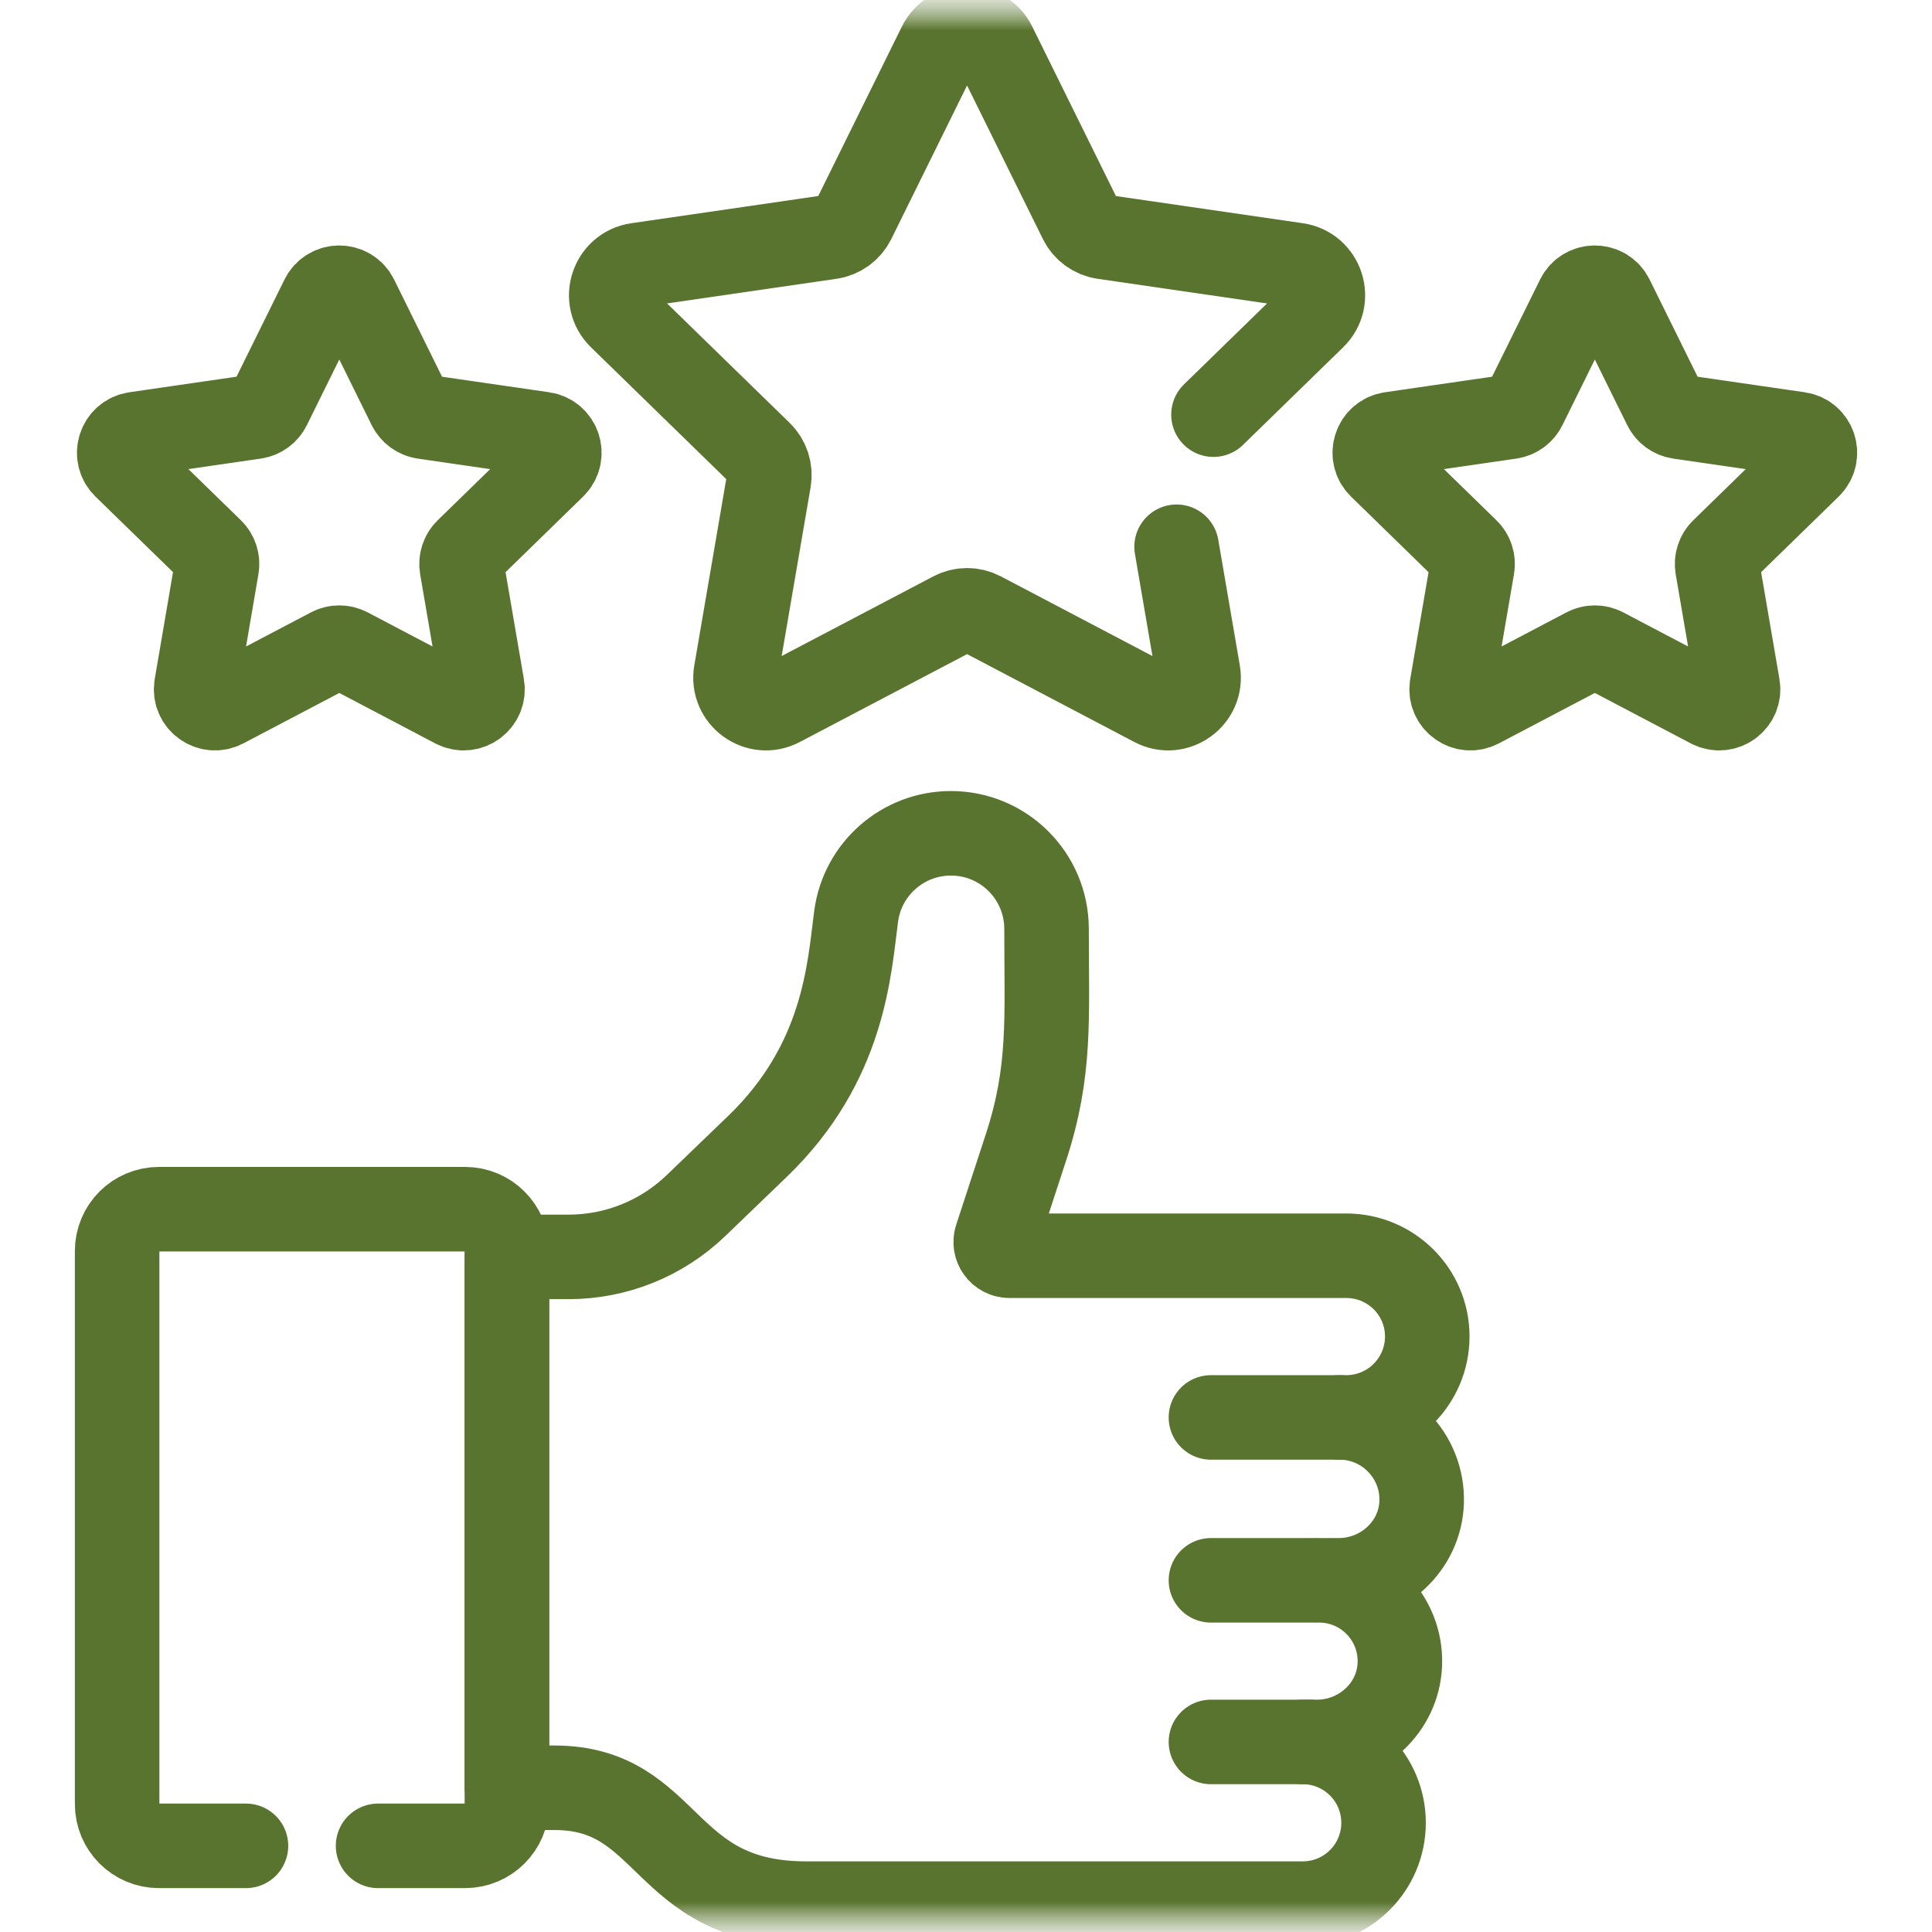 <svg width="32" height="32" viewBox="0 0 32 32" fill="none" xmlns="http://www.w3.org/2000/svg">
<g clip-path="url(#clip0_430_751)">
<mask id="mask0_430_751" style="mask-type:luminance" maskUnits="userSpaceOnUse" x="0" y="0" width="32" height="32">
<path d="M32 0H0V32H32V0Z" fill="white"/>
</mask>
<g mask="url(#mask0_430_751)">
<mask id="mask1_430_751" style="mask-type:luminance" maskUnits="userSpaceOnUse" x="0" y="0" width="32" height="32">
<path d="M0 1.90735e-06H32V32H0V1.90735e-06Z" fill="white"/>
</mask>
<g mask="url(#mask1_430_751)">
<path d="M23.547 24.88C23.572 24.114 22.952 23.477 22.19 23.477H22.187V23.477C22.224 23.477 22.261 23.477 22.3 23.477C23.041 23.476 23.64 22.875 23.64 22.135C23.639 21.395 23.038 20.799 22.298 20.799H16.721C16.565 20.799 16.455 20.648 16.504 20.5L16.992 19.008C17.408 17.738 17.334 16.873 17.334 15.386C17.334 14.511 16.625 13.802 15.75 13.802C14.956 13.802 14.284 14.39 14.18 15.178C14.065 16.05 13.987 17.6 12.546 18.988L11.529 19.967C10.962 20.513 10.206 20.818 9.42 20.818H8.396V29.611C8.759 29.611 9.177 29.611 9.178 29.611C11.12 29.609 10.942 31.532 13.357 31.53H21.577C22.317 31.53 22.916 30.931 22.916 30.191V30.191C22.916 29.452 22.317 28.852 21.577 28.852H21.813C22.541 28.852 23.162 28.287 23.186 27.559C23.211 26.799 22.603 26.175 21.848 26.175H22.174C22.902 26.175 23.524 25.608 23.547 24.88Z" stroke="#59742E" stroke-width="1.4" stroke-miterlimit="10" stroke-linecap="round" stroke-linejoin="round"/>
<path d="M21.7 28.852H20.057" stroke="#59742E" stroke-width="1.4" stroke-miterlimit="10" stroke-linecap="round" stroke-linejoin="round"/>
<path d="M21.735 26.175H20.057" stroke="#59742E" stroke-width="1.4" stroke-miterlimit="10" stroke-linecap="round" stroke-linejoin="round"/>
<path d="M22.187 23.477H20.057" stroke="#59742E" stroke-width="1.4" stroke-miterlimit="10" stroke-linecap="round" stroke-linejoin="round"/>
<path d="M29.966 7.723C30.151 7.542 30.049 7.227 29.793 7.19L27.815 6.903C27.713 6.888 27.625 6.824 27.58 6.732L26.695 4.94C26.581 4.708 26.25 4.708 26.136 4.94L25.251 6.732C25.206 6.824 25.118 6.888 25.016 6.903L23.038 7.19C22.782 7.227 22.68 7.542 22.865 7.723L24.296 9.118C24.37 9.189 24.404 9.293 24.386 9.394L24.048 11.364C24.005 11.619 24.272 11.813 24.501 11.693L26.27 10.763C26.361 10.715 26.47 10.715 26.561 10.763L28.33 11.693C28.559 11.813 28.827 11.619 28.783 11.364L28.445 9.394C28.428 9.293 28.461 9.189 28.535 9.118L29.966 7.723Z" stroke="#59742E" stroke-width="1.4" stroke-miterlimit="10" stroke-linecap="round" stroke-linejoin="round"/>
<path d="M9.17 7.723C9.355 7.542 9.253 7.227 8.997 7.19L7.019 6.903C6.918 6.888 6.83 6.824 6.784 6.732L5.9 4.94C5.785 4.708 5.454 4.708 5.34 4.94L4.455 6.732C4.41 6.824 4.322 6.888 4.22 6.903L2.242 7.19C1.986 7.227 1.884 7.542 2.069 7.723L3.501 9.118C3.574 9.189 3.608 9.293 3.59 9.394L3.253 11.364C3.209 11.619 3.477 11.813 3.706 11.693L5.475 10.763C5.565 10.715 5.674 10.715 5.765 10.763L7.534 11.693C7.763 11.813 8.031 11.619 7.987 11.364L7.649 9.394C7.632 9.293 7.665 9.189 7.739 9.118L9.17 7.723Z" stroke="#59742E" stroke-width="1.4" stroke-miterlimit="10" stroke-linecap="round" stroke-linejoin="round"/>
<path d="M6.262 30.573H7.703C8.086 30.573 8.396 30.263 8.396 29.881V20.721C8.396 20.338 8.086 20.028 7.703 20.028H2.632C2.25 20.028 1.94 20.338 1.94 20.721V29.881C1.94 30.263 2.25 30.573 2.632 30.573H4.074" stroke="#59742E" stroke-width="1.4" stroke-miterlimit="10" stroke-linecap="round" stroke-linejoin="round"/>
<path d="M20.099 6.868L21.758 5.251C22.058 4.959 21.892 4.45 21.479 4.39L18.281 3.925C18.116 3.901 17.974 3.798 17.901 3.649L16.47 0.751C16.285 0.376 15.75 0.376 15.565 0.751L14.135 3.649C14.061 3.798 13.919 3.901 13.755 3.925L10.557 4.39C10.143 4.45 9.977 4.959 10.277 5.251L12.591 7.506C12.71 7.622 12.764 7.789 12.736 7.953L12.19 11.138C12.119 11.551 12.552 11.865 12.922 11.67L15.783 10.167C15.93 10.089 16.105 10.089 16.253 10.167L19.113 11.67C19.483 11.865 19.916 11.551 19.845 11.138L19.488 9.056" stroke="#59742E" stroke-width="1.4" stroke-miterlimit="10" stroke-linecap="round" stroke-linejoin="round"/>
</g>
</g>
</g>
<defs>
<clipPath id="clip0_430_751">
<rect width="32" height="32" fill="white"/>
</clipPath>
</defs>
</svg>
